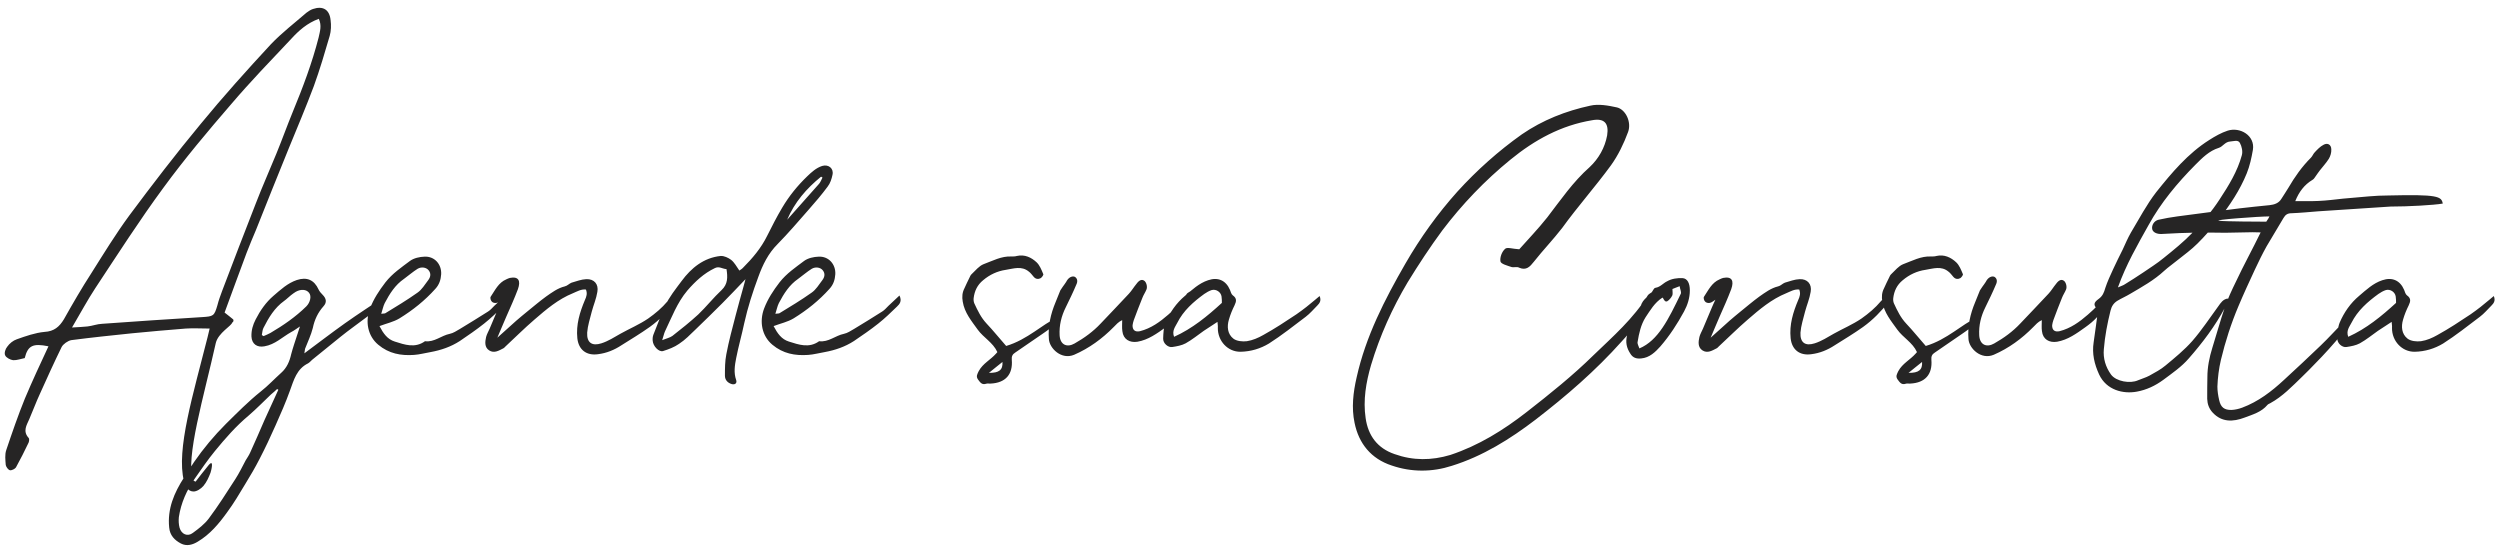 <svg xmlns="http://www.w3.org/2000/svg" width="256" height="56" viewBox="0 0 256 56" fill="none"><path d="M19.794 50.33C19.254 50.312 18.984 49.826 18.84 49.268C18.012 46.082 19.812 40.268 21.252 34.544C21.306 34.292 21.378 34.058 21.468 33.644C20.586 33.644 19.794 33.59 19.02 33.644C17.202 33.788 15.348 33.95 13.512 34.13C11.424 34.346 9.354 34.562 7.284 34.832C6.942 34.904 6.474 35.228 6.312 35.534C5.538 37.118 4.818 38.702 4.098 40.304C3.702 41.15 3.378 42.05 3 42.914C2.73 43.544 2.298 44.156 2.946 44.858C3.018 44.93 2.982 45.2 2.928 45.326C2.514 46.19 2.1 47.018 1.632 47.864C1.542 48.008 1.2 48.188 1.02 48.152C0.84 48.116 0.624 47.81 0.588 47.612C0.552 47.108 0.48 46.55 0.642 46.082C1.236 44.318 1.848 42.536 2.55 40.808C3.306 39.008 4.134 37.244 4.962 35.462C3.378 35.138 2.856 35.372 2.532 36.668C2.154 36.74 1.74 36.902 1.344 36.884C1.056 36.848 0.642 36.632 0.534 36.398C0.408 36.164 0.552 35.732 0.732 35.516C0.966 35.174 1.344 34.868 1.722 34.742C2.64 34.418 3.594 34.076 4.566 33.986C5.538 33.932 6.078 33.464 6.546 32.69C7.446 31.088 8.364 29.504 9.354 27.974C10.614 25.976 11.838 23.978 13.224 22.088C15.582 18.92 18.012 15.752 20.55 12.692C22.854 9.884 25.266 7.202 27.732 4.538C28.866 3.35 30.162 2.36 31.386 1.298C31.584 1.154 31.818 0.992 32.052 0.92C33.06 0.578 33.744 0.974 33.852 2.054C33.924 2.576 33.906 3.17 33.762 3.674C33.258 5.402 32.754 7.112 32.142 8.804C31.332 10.964 30.432 13.088 29.568 15.194C28.434 17.984 27.318 20.756 26.22 23.528C25.896 24.302 25.554 25.094 25.248 25.904C24.474 27.938 23.754 29.99 22.998 32.006C23.34 32.276 23.628 32.492 23.88 32.708C23.97 32.888 23.826 33.032 23.772 33.032C23.736 33.356 22.35 34.076 22.098 35.12C20.91 40.484 18.948 46.982 19.776 49.178C19.83 49.232 19.938 49.286 20.028 49.322C20.424 48.8 20.82 48.296 21.378 47.612C21.954 46.946 21.612 48.26 21.558 48.404C21.378 48.872 21.162 49.376 20.82 49.772C20.586 50.042 20.136 50.348 19.794 50.33ZM7.374 33.536C8.13 33.482 8.544 33.482 8.958 33.428C9.462 33.374 9.948 33.176 10.452 33.158C13.854 32.906 17.238 32.69 20.658 32.474C21.864 32.402 21.936 32.366 22.26 31.268C22.386 30.764 22.566 30.278 22.746 29.792C23.88 26.786 25.032 23.816 26.202 20.81C26.85 19.118 27.606 17.444 28.308 15.716C28.884 14.312 29.406 12.854 29.982 11.45C31.008 8.966 31.962 6.446 32.628 3.836C32.754 3.242 32.97 2.612 32.646 1.928C31.458 2.36 30.594 3.134 29.82 3.98C27.732 6.194 25.626 8.372 23.664 10.676C21.27 13.448 18.894 16.274 16.734 19.226C14.268 22.574 12.036 26.066 9.75 29.522C8.958 30.728 8.274 32.006 7.374 33.536ZM18.53 55.658C17.883 55.316 17.396 54.83 17.325 54.02C17.127 52.112 17.828 50.474 18.837 48.908L19.863 47.324C20.834 45.92 21.915 44.624 23.139 43.4C24.291 42.266 25.424 41.114 26.703 40.088C27.441 39.512 28.088 38.81 28.791 38.18C29.366 37.676 29.654 37.01 29.817 36.272C29.907 35.948 29.997 35.624 30.105 35.3C30.285 34.724 30.483 34.166 30.716 33.428C30.357 33.662 30.105 33.86 29.817 34.004C28.916 34.508 28.16 35.282 27.081 35.462C26.325 35.606 25.785 35.228 25.748 34.454C25.73 33.824 25.892 33.266 26.18 32.708C26.648 31.79 27.242 30.944 27.998 30.296C28.736 29.666 29.439 29 30.392 28.676C31.419 28.334 32.175 28.658 32.624 29.648C32.715 29.846 32.877 30.026 33.038 30.188C33.416 30.566 33.489 30.962 33.129 31.358C32.553 32.006 32.211 32.726 32.031 33.59C31.851 34.31 31.509 35.012 31.238 35.714C31.221 35.804 31.203 35.912 31.166 36.182C32.624 35.102 33.956 34.076 35.325 33.104C36.693 32.132 38.096 31.232 39.483 30.296C39.536 30.332 39.572 30.386 39.627 30.422C39.572 30.548 39.536 30.71 39.428 30.782C39.428 31.232 36.404 33.248 34.892 34.472C33.92 35.264 32.949 36.056 31.959 36.848C31.814 36.974 31.706 37.118 31.544 37.208C30.375 37.784 30.087 38.918 29.691 39.998C29.259 41.204 28.736 42.392 28.215 43.562C27.71 44.714 27.171 45.848 26.595 46.964C26.145 47.846 25.64 48.71 25.119 49.556C24.524 50.546 23.93 51.554 23.247 52.472C22.419 53.624 21.5 54.722 20.259 55.46C19.736 55.784 19.125 55.964 18.53 55.658ZM26.991 34.418C27.224 34.31 27.477 34.22 27.692 34.094C29.006 33.32 30.267 32.456 31.364 31.376C31.761 30.98 31.922 30.332 31.652 29.99C31.383 29.63 30.825 29.576 30.285 29.882C30.105 29.99 29.942 30.116 29.78 30.242C29.547 30.422 29.349 30.638 29.114 30.8C28.107 31.52 27.512 32.528 26.973 33.59C26.864 33.806 26.864 34.076 26.811 34.31C26.883 34.346 26.936 34.382 26.991 34.418ZM19.736 54.578C20.331 54.146 20.942 53.678 21.375 53.102C22.346 51.806 23.21 50.438 24.093 49.07C24.488 48.458 24.812 47.792 25.154 47.144C25.317 46.874 25.497 46.622 25.622 46.334C26.127 45.236 26.595 44.138 27.081 43.022C27.549 41.996 28.035 40.952 28.503 39.908C28.466 39.89 28.413 39.872 28.377 39.836C28.178 40.034 27.962 40.214 27.747 40.394C26.991 41.114 26.253 41.87 25.46 42.554C24.165 43.634 23.067 44.894 22.005 46.19C21.267 47.09 20.619 48.044 19.953 48.998C19.125 50.186 18.53 51.5 18.314 52.958C18.279 53.318 18.297 53.696 18.387 54.038C18.584 54.722 19.215 54.974 19.736 54.578ZM42.386 36.344C41.054 36.434 39.83 36.218 38.732 35.3C37.652 34.4 37.382 32.924 37.886 31.592C38.264 30.602 38.822 29.756 39.47 28.91C40.19 27.992 41.108 27.38 41.99 26.714C42.386 26.426 42.962 26.3 43.466 26.282C44.492 26.228 45.23 27.056 45.176 28.082C45.14 28.622 44.996 29.126 44.582 29.576C43.502 30.782 42.278 31.754 40.91 32.6C40.28 32.978 39.614 33.104 38.858 33.392C39.254 34.148 39.668 34.742 40.424 34.976C41.45 35.3 42.494 35.678 43.52 34.94C44.474 35.066 45.176 34.364 46.058 34.184C46.418 34.112 46.76 33.878 47.102 33.68C48.074 33.086 49.028 32.51 49.982 31.898C50.216 31.754 50.414 31.52 50.612 31.322C50.972 30.998 51.332 30.656 51.746 30.26C52.016 30.818 51.782 31.124 51.494 31.394C50.882 31.988 50.252 32.6 49.568 33.14C48.776 33.77 47.93 34.346 47.084 34.922C46.166 35.516 45.158 35.858 44.078 36.056C43.52 36.146 42.962 36.308 42.386 36.344ZM39.038 32.132C39.272 32.096 39.38 32.114 39.452 32.078C40.568 31.394 41.684 30.728 42.746 29.972C43.196 29.666 43.502 29.144 43.844 28.694C44.078 28.388 44.168 28.028 43.898 27.686C43.664 27.38 43.16 27.29 42.764 27.524C42.278 27.83 41.846 28.208 41.378 28.55C40.46 29.18 39.902 30.08 39.398 31.034C39.236 31.358 39.182 31.7 39.038 32.132ZM61.225 36.272C60.055 36.434 59.245 35.822 59.119 34.634C58.975 33.248 59.371 31.97 59.893 30.728C60.055 30.368 60.163 30.062 60.001 29.648C59.497 29.594 59.101 29.846 58.669 30.026C57.157 30.638 55.933 31.682 54.727 32.726C53.701 33.608 52.729 34.58 51.739 35.498C51.685 35.552 51.631 35.624 51.559 35.66C51.091 35.894 50.605 36.218 50.083 35.876C49.597 35.552 49.669 34.994 49.777 34.508C49.849 34.22 50.011 33.95 50.137 33.662L51.055 31.484C51.163 31.214 51.289 30.962 51.415 30.692C51.217 30.818 51.037 30.98 50.839 31.016C50.677 31.052 50.443 30.998 50.353 30.872C50.245 30.764 50.173 30.494 50.245 30.386C50.695 29.72 51.037 28.946 51.847 28.604C51.955 28.55 52.081 28.496 52.207 28.46C53.107 28.28 53.341 28.748 53.035 29.612C52.675 30.566 52.261 31.484 51.847 32.42C51.595 32.96 51.181 34.022 50.929 34.58L52.873 32.834C53.233 32.51 53.611 32.222 53.971 31.916C54.619 31.394 55.249 30.854 55.915 30.368C56.509 29.954 57.103 29.504 57.841 29.324C58.093 29.27 58.291 29.036 58.525 28.946C59.029 28.802 59.533 28.604 60.037 28.586C60.829 28.55 61.315 29.09 61.171 29.882C61.063 30.584 60.775 31.232 60.595 31.916C60.415 32.636 60.181 33.338 60.127 34.058C60.073 35.102 60.631 35.462 61.585 35.156C62.269 34.94 62.917 34.526 63.547 34.166C64.483 33.644 65.473 33.23 66.373 32.618C67.111 32.096 67.777 31.538 68.353 30.854C68.587 30.584 68.857 30.35 69.109 30.098C69.487 30.404 69.361 30.656 69.181 30.89C68.407 31.862 67.543 32.762 66.535 33.482C65.599 34.148 64.609 34.742 63.637 35.354C62.899 35.84 62.107 36.164 61.225 36.272ZM74.935 39.332C74.503 39.206 74.233 38.9 74.233 38.468C74.233 37.73 74.233 36.992 74.377 36.272C74.629 34.94 74.989 33.608 75.331 32.294C75.583 31.304 75.871 30.314 76.141 29.324C76.195 29.144 76.249 28.946 76.339 28.586C75.475 29.486 74.737 30.278 73.981 31.034C73.063 31.952 72.127 32.87 71.191 33.77C70.669 34.274 70.147 34.814 69.535 35.21C69.049 35.552 68.473 35.768 67.897 35.948C67.465 36.074 66.871 35.444 66.835 34.886C66.817 34.688 66.835 34.454 66.907 34.274C67.303 33.32 67.645 32.33 68.077 31.376C68.527 30.404 69.193 29.594 69.805 28.766C70.777 27.452 72.055 26.39 73.801 26.21C74.143 26.192 74.575 26.39 74.863 26.606C75.205 26.876 75.421 27.29 75.709 27.704C75.817 27.632 75.979 27.542 76.087 27.416C77.059 26.444 77.941 25.4 78.553 24.158C79.039 23.186 79.543 22.196 80.101 21.26C80.803 20.072 81.667 19.01 82.657 18.056C83.107 17.624 83.575 17.192 84.187 16.994C84.835 16.796 85.393 17.246 85.249 17.894C85.159 18.326 85.015 18.776 84.745 19.118C84.133 19.946 83.467 20.72 82.801 21.476C81.757 22.664 80.731 23.87 79.633 24.986C78.661 25.958 78.103 27.11 77.653 28.352C77.077 29.9 76.573 31.466 76.213 33.086C75.961 34.292 75.619 35.462 75.385 36.668C75.241 37.406 75.115 38.162 75.385 38.918C75.493 39.242 75.259 39.422 74.935 39.332ZM80.605 22.502C81.703 21.278 82.801 20.036 83.881 18.812C84.025 18.632 84.115 18.398 84.223 18.182L84.079 18.092C82.585 19.298 81.361 20.72 80.605 22.502ZM67.807 34.832C68.257 34.652 68.599 34.58 68.851 34.4C69.751 33.698 70.651 32.978 71.497 32.204C72.325 31.412 73.045 30.494 73.891 29.702C74.539 29.09 74.521 28.388 74.395 27.56C73.945 27.524 73.639 27.236 73.207 27.452C72.073 27.992 71.191 28.82 70.381 29.756C69.337 30.998 68.779 32.51 68.095 33.932C67.987 34.166 67.951 34.418 67.807 34.832ZM82.745 36.344C81.413 36.434 80.189 36.218 79.091 35.3C78.011 34.4 77.741 32.924 78.245 31.592C78.623 30.602 79.181 29.756 79.829 28.91C80.549 27.992 81.467 27.38 82.349 26.714C82.745 26.426 83.321 26.3 83.825 26.282C84.851 26.228 85.589 27.056 85.535 28.082C85.499 28.622 85.355 29.126 84.941 29.576C83.861 30.782 82.637 31.754 81.269 32.6C80.639 32.978 79.973 33.104 79.217 33.392C79.613 34.148 80.027 34.742 80.783 34.976C81.809 35.3 82.853 35.678 83.879 34.94C84.833 35.066 85.535 34.364 86.417 34.184C86.777 34.112 87.119 33.878 87.461 33.68C88.433 33.086 89.387 32.51 90.341 31.898C90.575 31.754 90.773 31.52 90.971 31.322C91.331 30.998 91.691 30.656 92.105 30.26C92.375 30.818 92.141 31.124 91.853 31.394C91.241 31.988 90.611 32.6 89.927 33.14C89.135 33.77 88.289 34.346 87.443 34.922C86.525 35.516 85.517 35.858 84.437 36.056C83.879 36.146 83.321 36.308 82.745 36.344ZM79.397 32.132C79.631 32.096 79.739 32.114 79.811 32.078C80.927 31.394 82.043 30.728 83.105 29.972C83.555 29.666 83.861 29.144 84.203 28.694C84.437 28.388 84.527 28.028 84.257 27.686C84.023 27.38 83.519 27.29 83.123 27.524C82.637 27.83 82.205 28.208 81.737 28.55C80.819 29.18 80.261 30.08 79.757 31.034C79.595 31.358 79.541 31.7 79.397 32.132ZM100.979 39.296C100.547 39.44 100.367 39.152 100.151 38.864C99.918 38.54 100.079 38.306 100.223 38C100.637 37.226 101.429 36.848 101.987 36.218L102.131 36.056C101.681 35.066 100.709 34.58 100.115 33.752C99.486 32.87 98.766 32.024 98.585 30.89C98.496 30.404 98.531 29.954 98.766 29.504C98.927 29.162 99.09 28.784 99.269 28.442C99.323 28.298 99.413 28.136 99.522 28.046C99.9 27.686 100.259 27.236 100.709 27.056C101.645 26.714 102.545 26.21 103.571 26.264C103.769 26.264 103.949 26.264 104.129 26.21C104.921 26.03 105.605 26.354 106.145 26.858C106.469 27.164 106.649 27.632 106.829 28.064C106.883 28.136 106.703 28.388 106.577 28.478C106.343 28.604 106.073 28.604 105.857 28.352C105.695 28.172 105.551 27.956 105.353 27.812C104.615 27.2 103.787 27.506 102.995 27.632C102.131 27.758 101.357 28.118 100.673 28.694C100.079 29.18 99.791 29.792 99.701 30.53C99.683 30.71 99.701 30.908 99.773 31.07C100.115 31.808 100.457 32.528 101.033 33.14C101.717 33.86 102.329 34.634 103.031 35.426C105.227 34.778 106.811 33.14 108.143 32.6C109.493 31.898 107.981 33.392 106.703 34.22C105.857 34.778 104.795 35.552 103.949 36.11C103.679 36.272 103.571 36.506 103.607 36.848C103.733 38.342 102.959 39.206 101.447 39.278C101.303 39.296 101.123 39.242 100.979 39.296ZM101.267 38.18C102.311 38.198 102.707 37.874 102.653 37.064C102.185 37.424 101.771 37.784 101.267 38.18ZM109.999 36.326C108.685 36.884 107.461 35.66 107.407 34.724C107.299 33.392 107.587 32.15 108.091 30.944L108.577 29.738C108.649 29.612 108.739 29.486 108.829 29.36C108.937 29.198 109.063 29.054 109.171 28.874C109.225 28.802 109.243 28.712 109.315 28.64C109.531 28.352 109.855 28.244 110.071 28.352C110.305 28.496 110.395 28.784 110.215 29.144C109.891 29.918 109.513 30.692 109.135 31.466C108.685 32.366 108.451 33.32 108.505 34.328C108.559 35.336 109.279 35.606 110.035 35.174C111.025 34.616 111.943 33.95 112.717 33.122C113.671 32.114 114.643 31.106 115.597 30.08C115.885 29.774 116.101 29.396 116.371 29.072C116.659 28.676 116.911 28.586 117.145 28.73C117.379 28.856 117.523 29.36 117.397 29.648C117.271 29.954 117.091 30.206 116.983 30.494C116.677 31.268 116.371 32.024 116.101 32.78C116.047 32.942 115.993 33.14 115.975 33.302C115.957 33.806 116.245 34.022 116.731 33.914C117.865 33.626 118.783 32.96 119.629 32.222C120.475 31.466 120.907 31.088 121.519 30.098C121.573 30.008 121.717 29.954 121.825 29.864C122.095 30.152 121.951 30.422 121.879 30.656C121.771 30.908 121.609 31.124 121.465 31.358C120.727 32.348 120.349 32.816 119.359 33.518C118.477 34.148 117.595 34.796 116.479 34.994C115.669 35.12 115.021 34.742 114.931 33.914C114.877 33.572 114.913 33.212 114.913 32.78C114.517 32.96 114.283 33.248 114.031 33.5C112.861 34.688 111.529 35.66 109.999 36.326ZM127.028 36.02C125.732 36.038 124.688 34.922 124.706 33.572C124.724 33.392 124.688 33.212 124.67 32.96C124.166 33.284 123.716 33.572 123.266 33.878C122.654 34.31 122.06 34.796 121.412 35.156C121.016 35.372 120.512 35.462 120.044 35.534C119.612 35.606 119.09 35.156 119.108 34.67C119.126 34.13 119.144 33.554 119.342 33.05C119.792 31.988 120.458 31.034 121.34 30.296C122.06 29.684 122.78 29 123.716 28.694C124.724 28.352 125.534 28.712 125.948 29.684C126.02 29.882 126.092 30.134 126.236 30.242C126.668 30.548 126.614 30.854 126.416 31.268C126.182 31.736 125.984 32.222 125.84 32.726C125.624 33.446 125.696 34.202 126.29 34.67C126.632 34.94 127.226 34.994 127.676 34.94C128.27 34.85 128.846 34.598 129.35 34.31C130.556 33.644 131.618 32.942 132.752 32.186C133.526 31.646 134.084 31.196 134.678 30.692C134.822 30.584 134.948 30.476 135.128 30.314C135.326 30.782 135.128 31.052 134.894 31.286C134.498 31.682 134.138 32.114 133.706 32.438C132.464 33.374 131.24 34.346 129.944 35.174C129.08 35.696 128.09 36.002 127.028 36.02ZM120.224 34.49C122.096 33.644 123.626 32.384 125.12 31.016C125.12 30.818 125.12 30.584 125.084 30.35C125.012 29.9 124.526 29.576 124.076 29.702C123.806 29.792 123.554 29.936 123.32 30.098C122.204 30.908 121.178 31.808 120.548 33.068C120.35 33.464 119.99 33.86 120.224 34.49ZM148.66 47.702C146.662 48.35 144.538 48.368 142.504 47.666C140.416 46.982 139.138 45.434 138.706 43.292C138.382 41.744 138.562 40.196 138.922 38.63C139.858 34.436 141.784 30.692 143.908 27.002C145.456 24.32 147.22 21.872 149.236 19.622C151.216 17.444 153.43 15.464 155.842 13.754C157.966 12.296 160.342 11.36 162.844 10.82C163.69 10.622 164.68 10.802 165.58 11C166.462 11.216 167.092 12.494 166.714 13.52C166.282 14.69 165.706 15.896 164.968 16.922C163.366 19.118 161.548 21.152 159.964 23.348C159.028 24.554 158.002 25.616 157.066 26.804C156.67 27.308 156.292 27.722 155.572 27.416C155.338 27.272 155.014 27.416 154.78 27.344C154.366 27.2 153.7 27.038 153.646 26.768C153.574 26.354 153.79 25.778 154.114 25.49C154.312 25.274 154.888 25.49 155.572 25.526C156.382 24.608 157.48 23.474 158.434 22.268C159.82 20.468 161.062 18.632 162.79 17.102C163.69 16.256 164.338 15.14 164.572 13.862C164.77 12.602 164.266 12.08 163.024 12.314C159.856 12.836 157.138 14.33 154.672 16.346C152.044 18.488 149.722 20.918 147.688 23.6C146.428 25.31 145.258 27.092 144.142 28.91C142.558 31.574 141.298 34.382 140.398 37.37C139.876 39.17 139.57 40.97 139.84 42.806C140.092 44.624 141.064 45.902 142.792 46.496C144.7 47.18 146.59 47.162 148.516 46.586C151.396 45.632 153.952 44.048 156.328 42.194C158.704 40.34 161.044 38.468 163.186 36.362C165.166 34.454 167.272 32.618 168.748 30.224C168.856 30.098 169.036 29.99 169.288 29.846C169.828 30.584 169.414 31.124 169.072 31.556C168.082 32.708 167.074 33.86 166.066 34.958C163.384 37.964 160.396 40.538 157.246 42.968C154.654 44.948 151.846 46.712 148.66 47.702ZM168.054 36.704C167.568 36.758 167.19 36.632 166.938 36.2C166.56 35.624 166.434 35.03 166.614 34.346C166.884 33.23 167.244 32.222 168.018 31.358C168.18 30.566 168.99 30.314 169.314 29.648C169.35 29.576 169.422 29.486 169.53 29.468C170.016 29.396 170.322 28.982 170.718 28.802C171.186 28.532 171.762 28.46 172.284 28.478C172.806 28.514 173.04 29.018 173.04 29.738C173.04 30.512 172.806 31.232 172.446 31.898C171.762 33.158 170.97 34.382 170.016 35.48C169.512 36.038 168.918 36.632 168.054 36.704ZM167.874 35.678C169.8 34.868 170.844 32.708 172.122 30.062C172.176 29.846 172.032 29.612 171.996 29.306C171.69 29.432 171.456 29.504 171.258 29.594C171.258 29.882 171.312 30.098 171.24 30.26C171.132 30.476 170.934 30.728 170.718 30.854C170.502 30.944 170.394 30.71 170.286 30.512C170.25 30.476 170.232 30.476 170.232 30.476C169.422 30.998 168.99 31.772 168.504 32.492C168.018 33.266 167.838 34.13 167.694 34.994C167.64 35.192 167.784 35.408 167.874 35.678ZM185.467 36.272C184.297 36.434 183.487 35.822 183.361 34.634C183.217 33.248 183.613 31.97 184.135 30.728C184.297 30.368 184.405 30.062 184.243 29.648C183.739 29.594 183.343 29.846 182.911 30.026C181.399 30.638 180.175 31.682 178.969 32.726C177.943 33.608 176.971 34.58 175.981 35.498C175.927 35.552 175.873 35.624 175.801 35.66C175.333 35.894 174.847 36.218 174.325 35.876C173.839 35.552 173.911 34.994 174.019 34.508C174.091 34.22 174.253 33.95 174.379 33.662L175.297 31.484C175.405 31.214 175.531 30.962 175.657 30.692C175.459 30.818 175.279 30.98 175.081 31.016C174.919 31.052 174.685 30.998 174.595 30.872C174.487 30.764 174.415 30.494 174.487 30.386C174.937 29.72 175.279 28.946 176.089 28.604C176.197 28.55 176.323 28.496 176.449 28.46C177.349 28.28 177.583 28.748 177.277 29.612C176.917 30.566 176.503 31.484 176.089 32.42C175.837 32.96 175.423 34.022 175.171 34.58L177.115 32.834C177.475 32.51 177.853 32.222 178.213 31.916C178.861 31.394 179.491 30.854 180.157 30.368C180.751 29.954 181.345 29.504 182.083 29.324C182.335 29.27 182.533 29.036 182.767 28.946C183.271 28.802 183.775 28.604 184.279 28.586C185.071 28.55 185.557 29.09 185.413 29.882C185.305 30.584 185.017 31.232 184.837 31.916C184.657 32.636 184.423 33.338 184.369 34.058C184.315 35.102 184.873 35.462 185.827 35.156C186.511 34.94 187.159 34.526 187.789 34.166C188.725 33.644 189.715 33.23 190.615 32.618C191.353 32.096 192.019 31.538 192.595 30.854C192.829 30.584 193.099 30.35 193.351 30.098C193.729 30.404 193.603 30.656 193.423 30.89C192.649 31.862 191.785 32.762 190.777 33.482C189.841 34.148 188.851 34.742 187.879 35.354C187.141 35.84 186.349 36.164 185.467 36.272ZM195.146 39.296C194.714 39.44 194.534 39.152 194.318 38.864C194.083 38.54 194.246 38.306 194.39 38C194.804 37.226 195.596 36.848 196.154 36.218L196.298 36.056C195.848 35.066 194.876 34.58 194.282 33.752C193.652 32.87 192.932 32.024 192.752 30.89C192.662 30.404 192.698 29.954 192.932 29.504C193.094 29.162 193.256 28.784 193.436 28.442C193.49 28.298 193.58 28.136 193.688 28.046C194.066 27.686 194.426 27.236 194.876 27.056C195.812 26.714 196.712 26.21 197.738 26.264C197.936 26.264 198.116 26.264 198.296 26.21C199.088 26.03 199.772 26.354 200.312 26.858C200.636 27.164 200.816 27.632 200.996 28.064C201.05 28.136 200.87 28.388 200.744 28.478C200.51 28.604 200.24 28.604 200.024 28.352C199.862 28.172 199.718 27.956 199.52 27.812C198.782 27.2 197.954 27.506 197.162 27.632C196.298 27.758 195.524 28.118 194.84 28.694C194.246 29.18 193.958 29.792 193.868 30.53C193.85 30.71 193.868 30.908 193.94 31.07C194.282 31.808 194.624 32.528 195.2 33.14C195.884 33.86 196.496 34.634 197.198 35.426C199.394 34.778 200.978 33.14 202.31 32.6C203.66 31.898 202.148 33.392 200.87 34.22C200.024 34.778 198.962 35.552 198.116 36.11C197.846 36.272 197.738 36.506 197.774 36.848C197.9 38.342 197.126 39.206 195.614 39.278C195.47 39.296 195.29 39.242 195.146 39.296ZM195.434 38.18C196.478 38.198 196.874 37.874 196.82 37.064C196.352 37.424 195.938 37.784 195.434 38.18ZM204.165 36.326C202.851 36.884 201.627 35.66 201.573 34.724C201.465 33.392 201.753 32.15 202.257 30.944L202.743 29.738C202.815 29.612 202.905 29.486 202.995 29.36C203.103 29.198 203.229 29.054 203.337 28.874C203.391 28.802 203.409 28.712 203.481 28.64C203.697 28.352 204.021 28.244 204.237 28.352C204.471 28.496 204.561 28.784 204.381 29.144C204.057 29.918 203.679 30.692 203.301 31.466C202.851 32.366 202.617 33.32 202.671 34.328C202.725 35.336 203.445 35.606 204.201 35.174C205.191 34.616 206.109 33.95 206.883 33.122C207.837 32.114 208.809 31.106 209.763 30.08C210.051 29.774 210.267 29.396 210.537 29.072C210.825 28.676 211.077 28.586 211.311 28.73C211.545 28.856 211.689 29.36 211.563 29.648C211.437 29.954 211.257 30.206 211.149 30.494C210.843 31.268 210.537 32.024 210.267 32.78C210.213 32.942 210.159 33.14 210.141 33.302C210.123 33.806 210.411 34.022 210.897 33.914C212.031 33.626 212.949 32.96 213.795 32.222C214.641 31.466 215.073 31.088 215.685 30.098C215.739 30.008 215.883 29.954 215.991 29.864C216.261 30.152 216.117 30.422 216.045 30.656C215.937 30.908 215.775 31.124 215.631 31.358C214.893 32.348 214.515 32.816 213.525 33.518C212.643 34.148 211.761 34.796 210.645 34.994C209.835 35.12 209.187 34.742 209.097 33.914C209.043 33.572 209.079 33.212 209.079 32.78C208.683 32.96 208.449 33.248 208.197 33.5C207.027 34.688 205.695 35.66 204.165 36.326ZM218.8 40.106C217.432 40.358 215.704 39.962 214.948 38.342C214.462 37.28 214.21 36.218 214.39 35.048C214.552 33.986 214.678 32.924 214.84 31.754C214.354 31.25 214.336 31.016 214.912 30.602C215.308 30.314 215.452 29.954 215.578 29.504C215.794 28.838 216.1 28.19 216.388 27.56C216.694 26.876 217.036 26.228 217.36 25.562C217.63 24.986 217.882 24.374 218.206 23.816C219.052 22.412 219.808 20.954 220.798 19.676C222.382 17.696 224.038 15.716 226.234 14.33C226.828 13.952 227.458 13.592 228.124 13.376C229.384 12.98 230.932 13.88 230.698 15.338C230.554 16.166 230.374 16.994 230.068 17.75C229.366 19.478 228.34 21.008 227.206 22.466C226.54 23.33 225.802 24.158 225.028 24.932C224.398 25.562 223.678 26.084 222.976 26.642C222.526 27.02 222.058 27.326 221.626 27.722C220.582 28.694 219.34 29.378 218.116 30.098C217.702 30.35 217.234 30.548 216.82 30.8C216.442 31.034 216.226 31.358 216.118 31.808C215.794 33.104 215.542 34.418 215.434 35.75C215.344 36.686 215.614 37.586 216.172 38.36C216.694 39.062 218.134 39.314 218.944 38.936C219.322 38.774 219.736 38.666 220.096 38.468C220.672 38.144 221.266 37.838 221.752 37.424C222.706 36.632 223.678 35.84 224.488 34.922C225.46 33.806 226.288 32.546 227.17 31.34C227.404 31.016 227.638 30.638 228.124 30.566C228.286 30.962 227.962 31.232 227.836 31.502C226.828 33.392 225.55 35.084 224.146 36.686C223.408 37.55 222.436 38.216 221.518 38.9C220.708 39.494 219.808 39.926 218.8 40.106ZM216.874 29.432C217.198 29.288 217.396 29.234 217.558 29.126C218.188 28.73 218.836 28.334 219.466 27.902C220.168 27.416 220.906 26.966 221.572 26.408C222.58 25.598 223.606 24.77 224.506 23.834C225.532 22.79 226.468 21.674 227.278 20.432C228.214 19.01 229.114 17.552 229.564 15.896C229.672 15.518 229.564 14.996 229.366 14.636C229.168 14.276 228.718 14.474 228.358 14.492C227.836 14.528 227.62 15.014 227.206 15.14C226.216 15.446 225.496 16.184 224.812 16.868C222.958 18.74 221.284 20.738 220.006 23.06C218.872 25.094 217.72 27.074 216.874 29.432ZM229.87 42.752C228.646 43.22 227.512 43.238 226.594 42.266C226.198 41.852 226.036 41.366 226.018 40.844C226 40.106 226.036 39.368 226.036 38.63C226.036 37.604 226.234 36.614 226.54 35.624C226.972 34.256 227.35 32.852 227.818 31.484C228.124 30.584 228.538 29.702 228.97 28.82C229.708 27.236 230.68 25.472 231.49 23.798L230.662 23.78C229.726 23.78 228.79 23.834 227.872 23.834C226.918 23.834 225.982 23.798 225.028 23.816C223.804 23.834 222.58 23.888 221.338 23.96C220.87 23.978 220.456 23.798 220.384 23.456C220.312 23.06 220.582 22.61 221.032 22.502C221.662 22.358 222.31 22.25 222.958 22.16C225.1 21.872 227.224 21.602 229.366 21.332C230.374 21.206 231.4 21.116 232.408 21.008C232.894 20.954 233.344 20.81 233.614 20.36C233.848 19.982 234.1 19.622 234.334 19.226C234.982 18.11 235.72 17.066 236.638 16.148C236.8 15.986 236.872 15.752 237.034 15.59C237.304 15.302 237.574 15.014 237.916 14.834C238.348 14.582 238.726 14.816 238.726 15.302C238.744 15.626 238.636 15.986 238.474 16.256C238.204 16.688 237.862 17.048 237.556 17.444C237.412 17.624 237.286 17.822 237.142 18.02C237.034 18.164 236.944 18.344 236.8 18.416C235.954 18.92 235.414 19.658 235.036 20.594C235.864 20.594 236.656 20.612 237.43 20.576C238.258 20.54 239.086 20.432 239.914 20.342C240.796 20.27 241.678 20.18 242.578 20.108C243.226 20.054 243.874 20.018 244.522 20.018C249.634 19.892 250.012 20.108 250.138 20.846C249.22 21.008 246.574 21.152 244.792 21.152L237.394 21.638C236.476 21.71 235.558 21.8 234.64 21.836C234.262 21.836 234.028 21.98 233.83 22.322C233.272 23.294 232.66 24.248 232.102 25.22C231.67 25.994 231.274 26.804 230.896 27.614C230.32 28.856 229.744 30.098 229.222 31.34C228.466 33.122 227.872 34.976 227.422 36.848C227.206 37.766 227.098 38.666 227.062 39.584C227.062 40.034 227.134 40.502 227.242 40.97C227.404 41.708 227.764 41.996 228.52 41.978C228.88 41.96 229.258 41.87 229.6 41.744C231.238 41.132 232.606 40.088 233.884 38.9C234.982 37.892 236.566 36.416 237.646 35.372C238.474 34.58 239.248 33.716 240.058 32.888C240.13 32.798 240.256 32.726 240.346 32.654C240.742 32.906 240.598 33.176 240.4 33.392C239.104 35.282 236.152 38.18 235.72 38.594C234.712 39.566 233.722 40.61 232.462 41.294C232.372 41.348 232.246 41.384 232.192 41.456C231.58 42.194 230.68 42.446 229.87 42.752ZM232.066 22.7C232.12 22.592 232.3 22.394 232.39 22.16C231.328 22.16 226.432 22.52 227.26 22.61C227.89 22.682 231.346 22.7 232.066 22.7ZM247.263 36.02C245.967 36.038 244.923 34.922 244.941 33.572C244.959 33.392 244.923 33.212 244.905 32.96C244.401 33.284 243.951 33.572 243.501 33.878C242.889 34.31 242.295 34.796 241.647 35.156C241.251 35.372 240.747 35.462 240.279 35.534C239.847 35.606 239.325 35.156 239.343 34.67C239.361 34.13 239.379 33.554 239.577 33.05C240.027 31.988 240.693 31.034 241.575 30.296C242.295 29.684 243.015 29 243.951 28.694C244.959 28.352 245.769 28.712 246.183 29.684C246.255 29.882 246.327 30.134 246.471 30.242C246.903 30.548 246.849 30.854 246.651 31.268C246.417 31.736 246.219 32.222 246.075 32.726C245.859 33.446 245.931 34.202 246.525 34.67C246.867 34.94 247.461 34.994 247.911 34.94C248.505 34.85 249.081 34.598 249.585 34.31C250.791 33.644 251.853 32.942 252.987 32.186C253.761 31.646 254.319 31.196 254.913 30.692C255.057 30.584 255.183 30.476 255.363 30.314C255.561 30.782 255.363 31.052 255.129 31.286C254.733 31.682 254.373 32.114 253.941 32.438C252.699 33.374 251.475 34.346 250.179 35.174C249.315 35.696 248.325 36.002 247.263 36.02ZM240.459 34.49C242.331 33.644 243.861 32.384 245.355 31.016C245.355 30.818 245.355 30.584 245.319 30.35C245.247 29.9 244.761 29.576 244.311 29.702C244.041 29.792 243.789 29.936 243.555 30.098C242.439 30.908 241.413 31.808 240.783 33.068C240.585 33.464 240.225 33.86 240.459 34.49Z" fill="#262525"></path></svg>